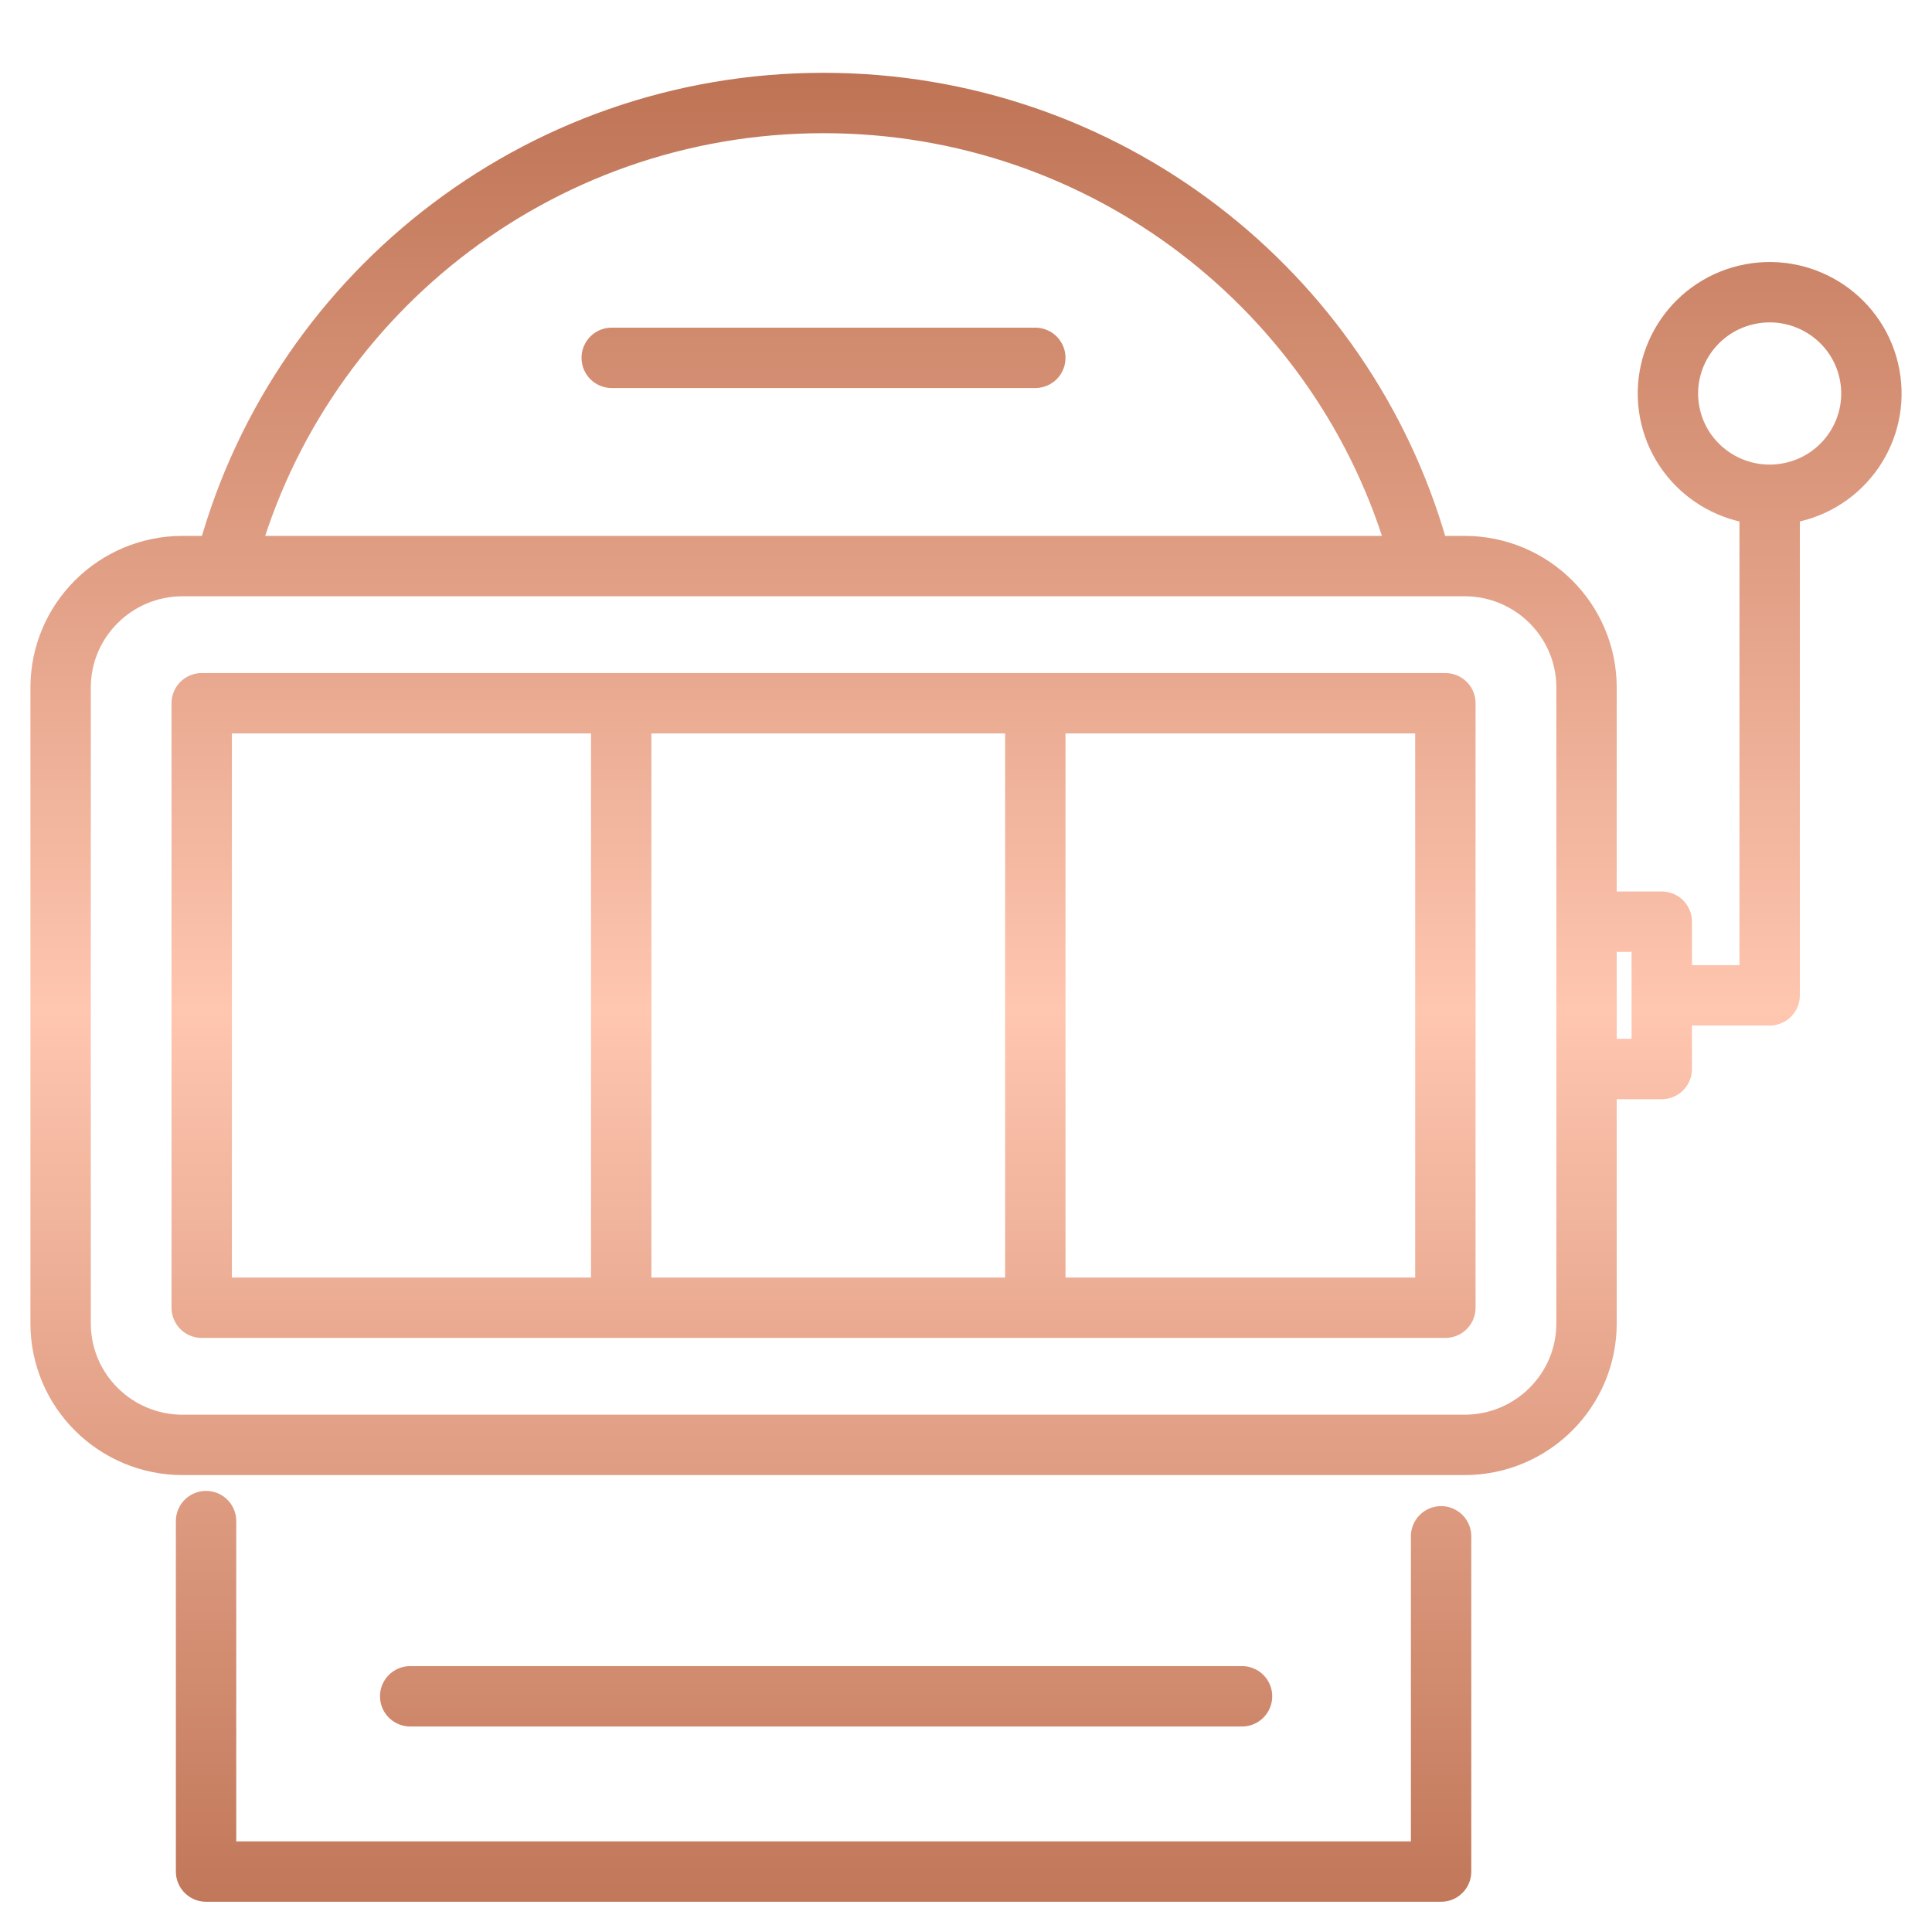 <svg width="32" height="32" viewBox="0 0 32 32" fill="none" xmlns="http://www.w3.org/2000/svg">
<path d="M23.481 9.1C22.264 4.832 18.319 1.706 13.641 1.706C8.862 1.706 4.849 4.967 3.726 9.376M3.413 25.194V30.999H23.869V25.446M10.132 5.927H17.148M10.289 11.648V21.66M17.148 11.648V21.66M26.278 15.266H27.524V17.706H26.278M27.524 16.486H29.311V8.224M6.794 28.096H20.572M3.026 9.376H24.256C25.373 9.376 26.278 10.277 26.278 11.389V21.919C26.278 23.031 25.373 23.932 24.256 23.932H3.026C1.909 23.932 1.004 23.031 1.004 21.919V11.389C1.004 10.277 1.909 9.376 3.026 9.376ZM3.341 11.648H23.94V21.66H3.341V11.648ZM30.951 6.132C31.165 7.034 30.604 7.937 29.698 8.15C28.793 8.363 27.885 7.804 27.671 6.903C27.458 6.001 28.019 5.098 28.924 4.885C29.83 4.672 30.738 5.231 30.951 6.132Z" stroke="url(#paint0_linear_187_14295)" stroke-linecap="round" stroke-linejoin="round"/>
<defs>
<linearGradient id="paint0_linear_187_14295" x1="-8.079" y1="36.588" x2="-8.079" y2="-3.12" gradientUnits="userSpaceOnUse">
<stop stop-color="#AC5C3B"/>
<stop offset="0.5" stop-color="#FFC6B0"/>
<stop offset="1" stop-color="#AC5C3B"/>
</linearGradient>
</defs>
</svg>
